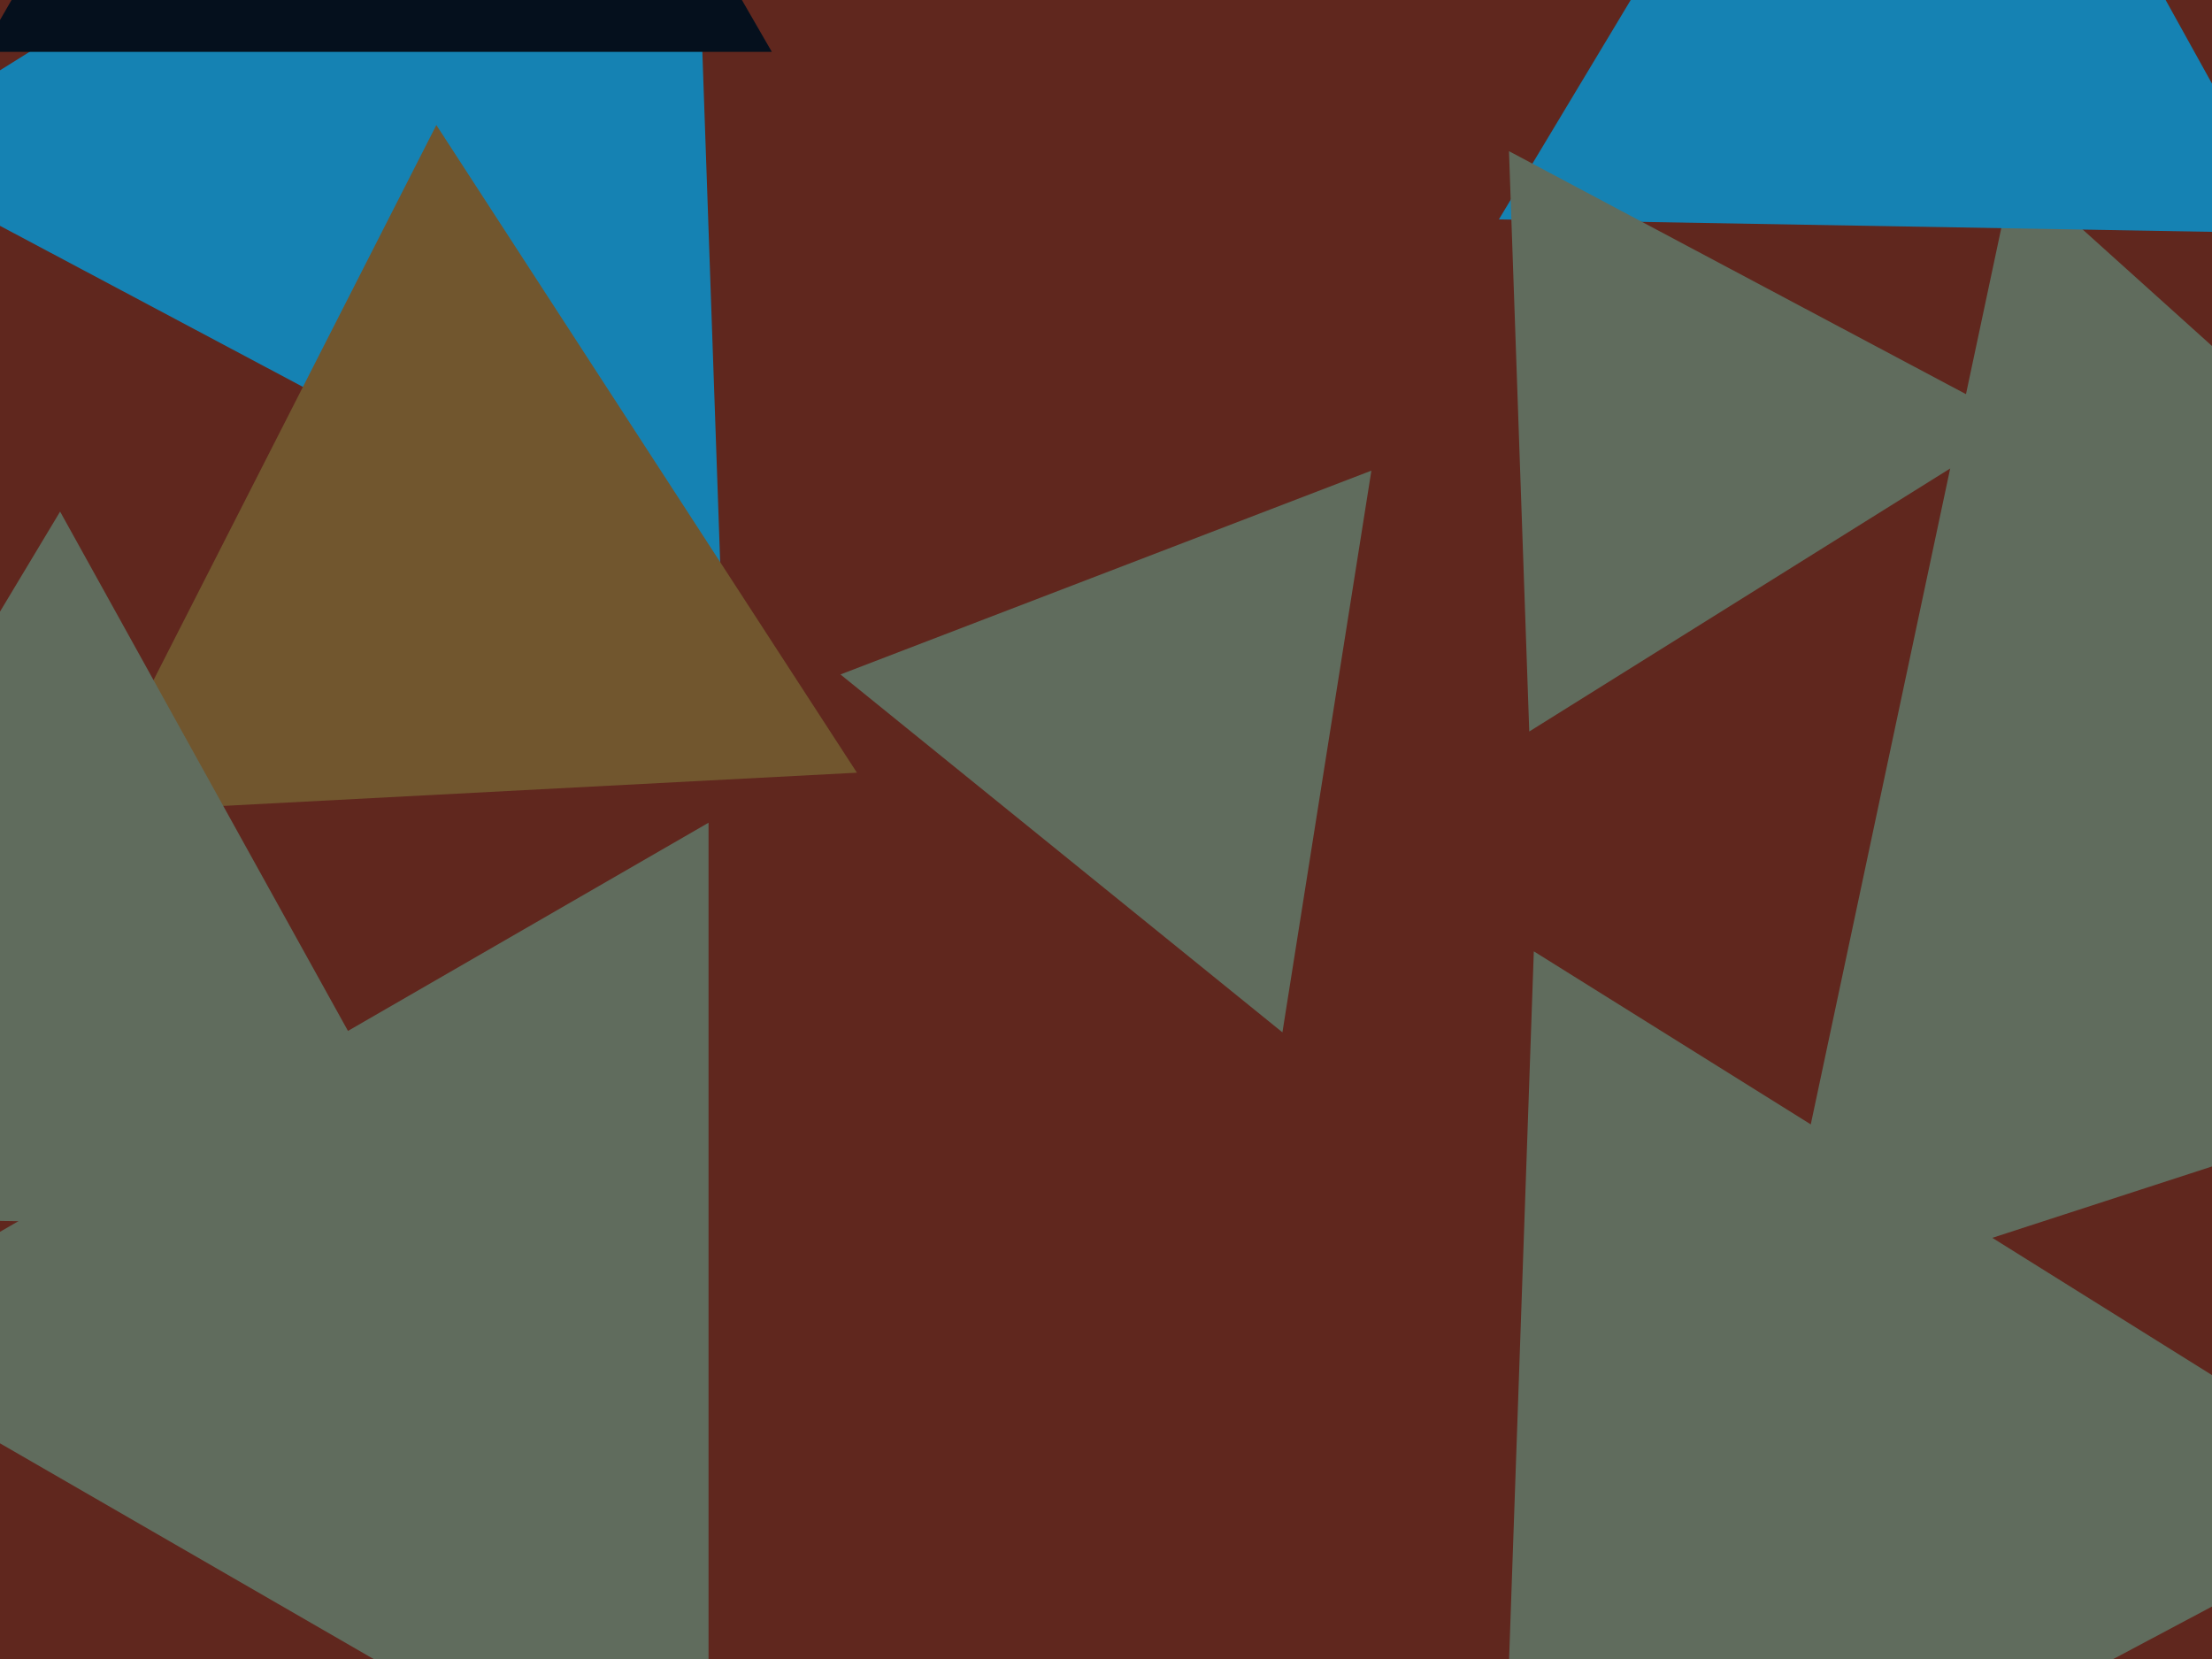 <svg xmlns="http://www.w3.org/2000/svg" width="640px" height="480px">
  <rect width="640" height="480" fill="rgb(96,39,30)"/>
  <polygon points="208.847,176.384 -38.901,44.654 199.054,-104.038" fill="rgb(21,130,179)"/>
  <polygon points="247.94,223.565 24.811,235.258 126.249,36.177" fill="rgb(113,86,46)"/>
  <polygon points="833.739,274.543 512.52,378.913 582.742,48.544" fill="rgb(96,108,93)"/>
  <polygon points="371.045,298.69 243.17,195.139 396.785,136.171" fill="rgb(96,108,93)"/>
  <polygon points="223.315,15 -5.315,15 109,-183.0" fill="rgb(5,16,29)"/>
  <polygon points="664.003,67.5 433.676,63.48 552.321,-133.98" fill="rgb(21,130,179)"/>
  <polygon points="442.461,211.646 436.598,43.739 584.941,122.615" fill="rgb(96,108,93)"/>
  <polygon points="132.432,355.56 -104.823,351.419 17.391,148.021" fill="rgb(96,108,93)"/>
  <polygon points="205.0,535.956 -53.0,387.0 205.0,238.044" fill="rgb(96,108,93)"/>
  <polygon points="697.895,434.038 433.324,574.712 443.781,275.25" fill="rgb(96,108,93)"/>
</svg>